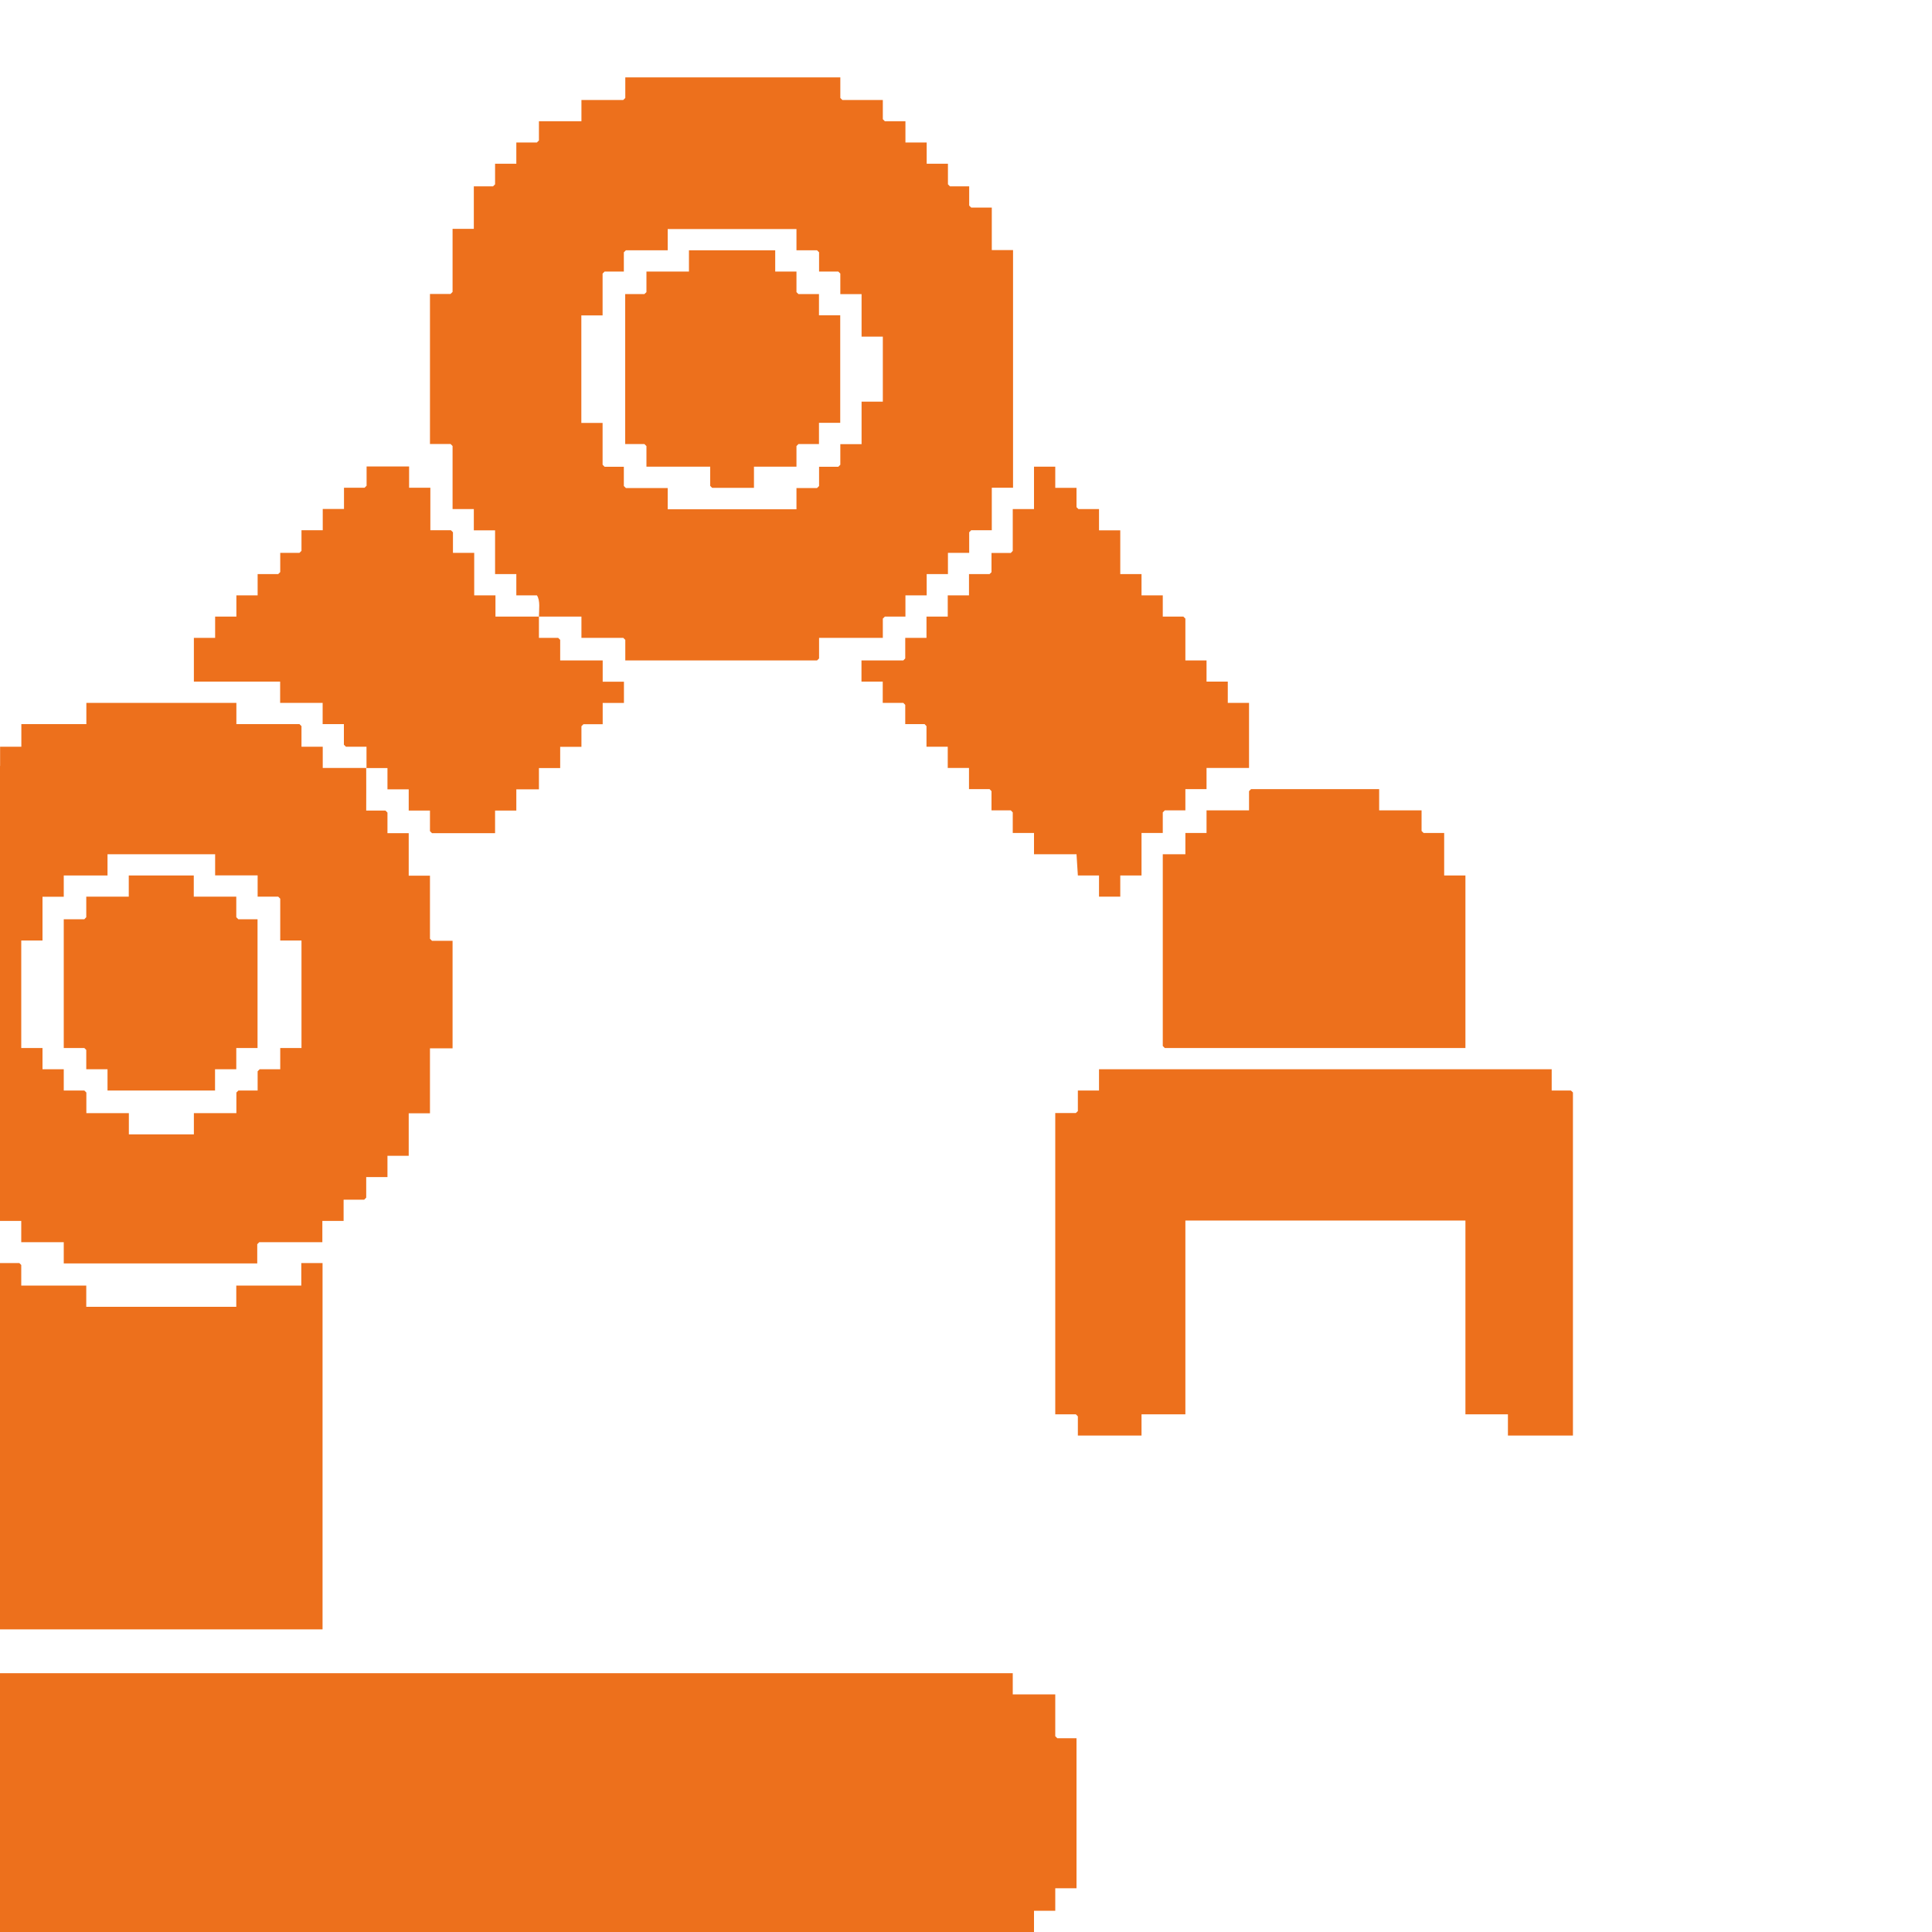 <?xml version="1.0" encoding="UTF-8"?><svg id="a" xmlns="http://www.w3.org/2000/svg" viewBox="0 0 200 200"><polygon points="109.24 48.31 109.24 50.5 111.44 50.5 111.44 52.5 111.64 52.7 113.77 52.7 113.77 54.9 115.97 54.9 115.97 59.43 118.17 59.43 118.17 61.63 120.37 61.63 120.37 63.83 122.5 63.83 122.71 64.04 122.71 68.37 124.9 68.37 124.9 70.56 127.1 70.56 127.1 72.76 129.3 72.76 129.3 79.5 124.9 79.5 124.9 81.69 122.71 81.69 122.71 83.89 120.58 83.89 120.37 84.1 120.37 86.23 118.17 86.23 118.17 90.63 115.97 90.63 115.97 92.82 113.77 92.82 113.77 90.63 111.58 90.63 111.44 88.43 107.04 88.43 107.04 86.23 104.84 86.23 104.84 84.1 104.64 83.89 102.64 83.89 102.64 81.9 102.44 81.69 100.31 81.69 100.31 79.5 98.11 79.5 98.11 77.3 95.91 77.3 95.91 75.17 95.71 74.96 93.71 74.96 93.71 72.97 93.51 72.76 91.38 72.76 91.38 70.56 89.18 70.56 89.18 68.37 93.51 68.37 93.71 68.16 93.71 66.03 95.91 66.03 95.91 63.83 98.11 63.83 98.11 61.63 100.31 61.63 100.31 59.43 102.44 59.43 102.64 59.23 102.64 57.24 104.64 57.24 104.84 57.03 104.84 52.7 107.04 52.7 107.04 48.31 109.24 48.31" style="fill:#ed701c;"/><path d="M55.79,63.83c0-.69.16-1.66-.21-2.2h-2.13v-2.2h-2.2v-4.53h-2.2v-2.2h-2.2v-6.53l-.21-.21h-2.13v-15.53h2.13l.21-.21v-6.53h2.2v-4.4h1.99l.21-.21v-2.13h2.2v-2.2h2.13l.21-.21v-1.99h4.4v-2.2h4.33l.21-.21v-2.13h22.26v2.13l.21.21h4.19v1.99l.21.21h2.13v2.2h2.2v2.2h2.2v2.13l.21.21h1.99v1.99l.21.21h2.13v4.4h2.2v24.6h-2.2v4.4h-2.13l-.21.21v2.13h-2.2v2.2h-2.2v2.2h-2.2v2.2h-2.13l-.21.21v1.99h-6.6v2.13l-.21.21h-19.85v-2.13l-.21-.21h-4.33v-2.2c-1.46,0-2.93,0-4.4,0,0,.73,0,1.47,0,2.2h1.99l.21.21v2.13h4.4v2.2h2.2v2.2h-2.2v2.2h-1.99l-.21.21v2.13h-2.2v2.2h-2.2v2.2h-2.34v2.2h-2.2v2.34h-6.53l-.21-.21v-2.13h-2.2v-2.2h-2.2v-2.2c-.73,0-1.47,0-2.2,0,.01,1.46,0,2.93,0,4.4h1.99l.21.21v2.13h2.2v4.4h2.2v6.53l.21.21h2.13v11.13h-2.34v6.73h-2.2v4.4h-2.2v2.2h-2.2v2.13l-.21.21h-2.13v2.2h-2.2v2.2h-6.53l-.21.21v1.99H6.6v-2.2H2.2v-2.2H-2.33v-2.2h-2.2v-2.34h-2.2v-2.2h-2.2v-4.4h-2.13l-.21-.21v-8.73h-2.2v-8.93h2.2v-6.53l.21-.21h2.13v-4.4h2.2v-2.34h2.2v-2.2h2.2v-2.2H-.2l.21-.21v-1.99h2.2v-2.34h6.73v-2.2h15.53v2.2h6.53l.21.21v2.13h2.2v2.2c1.51,0,3.03-.01,4.53,0,0-.73,0-1.47,0-2.2h-2.13l-.21-.21v-2.13h-2.2v-2.2h-4.4v-2.2h-8.93v-4.53h2.2v-2.2h2.2v-2.2h2.2v-2.2h2.13l.21-.21v-1.99h1.99l.21-.21v-2.13h2.2v-2.2h2.2v-2.2h2.13l.21-.21v-1.99h4.4v2.2h2.2v4.4h2.13l.21.21v2.13h2.2v4.4h2.2v2.2c1.51,0,3.03,0,4.53,0ZM82.45,23.71h-13.33v2.2h-4.33l-.21.21v1.99h-1.99l-.21.21v4.33h-2.2v11.13h2.2v4.33l.21.21h1.99v1.99l.21.21h4.33v2.2h13.33v-2.2h2.13l.21-.21v-1.99h1.99l.21-.21v-2.13h2.2v-4.4h2.2v-6.73h-2.2v-4.4h-2.2v-2.13l-.21-.21h-1.99v-1.99l-.21-.21h-2.13v-2.2ZM22.26,88.43h-11.13v2.2h-4.53v2.2h-2.2v4.53h-2.2v11.13h2.2v2.2h2.2v2.2h2.13l.21.21v2.13h4.4v2.2h6.73v-2.2h4.4v-2.13l.21-.21h1.99v-1.99l.21-.21h2.13v-2.2h2.2v-11.13h-2.2v-4.33l-.21-.21h-2.13v-2.2h-4.4v-2.2Z" style="fill:#ed701c;"/><polygon points="80.25 25.91 80.25 28.11 82.45 28.11 82.45 30.24 82.65 30.44 84.78 30.44 84.78 32.64 86.98 32.64 86.98 43.77 84.78 43.77 84.78 45.97 82.65 45.97 82.45 46.18 82.45 48.31 78.05 48.31 78.05 50.5 73.72 50.5 73.52 50.3 73.52 48.31 66.92 48.31 66.92 46.18 66.71 45.97 64.72 45.97 64.72 30.44 66.71 30.44 66.92 30.24 66.92 28.11 71.32 28.11 71.32 25.91 80.25 25.91" style="fill:#ed701c;"/><polygon points="142.77 81.69 142.77 83.89 147.16 83.89 147.16 86.02 147.37 86.23 149.5 86.23 149.5 90.63 151.7 90.63 151.7 108.49 120.58 108.49 120.37 108.28 120.37 88.43 122.71 88.43 122.71 86.23 124.9 86.23 124.9 83.89 129.3 83.89 129.3 81.9 129.51 81.69 142.77 81.69" style="fill:#ed701c;"/><polygon points="160.63 110.69 160.63 112.89 162.62 112.89 162.83 113.09 162.83 148.61 156.1 148.61 156.1 146.41 151.7 146.41 151.7 126.35 122.71 126.35 122.71 146.41 118.17 146.41 118.17 148.61 111.58 148.61 111.58 146.62 111.37 146.41 109.24 146.41 109.24 115.22 111.37 115.22 111.58 115.02 111.58 112.89 113.77 112.89 113.77 110.69 160.63 110.69" style="fill:#ed701c;"/><polygon points="20.06 90.63 20.06 92.82 24.46 92.82 24.46 94.95 24.67 95.16 26.66 95.16 26.66 108.49 24.46 108.49 24.46 110.69 22.26 110.69 22.26 112.89 11.13 112.89 11.13 110.69 8.93 110.69 8.93 108.69 8.73 108.49 6.6 108.49 6.6 95.16 8.73 95.16 8.93 94.95 8.93 92.82 13.33 92.82 13.33 90.63 20.06 90.63" style="fill:#ed701c;"/><polygon points="104.84 173.21 104.84 175.4 109.24 175.4 109.24 179.73 109.45 179.94 111.44 179.94 111.44 195.47 109.24 195.47 109.24 197.8 107.04 197.8 107.04 200 -17.86 200 -17.86 197.8 -19.99 197.8 -20.19 197.6 -20.19 193.27 -22.39 193.27 -22.39 179.94 -20.19 179.94 -20.19 177.81 -19.99 177.6 -17.86 177.6 -17.86 175.4 -15.66 175.4 -15.66 173.21 104.84 173.21" style="fill:#ed701c;"/><polygon points="2.2 133.08 8.93 133.08 8.93 135.28 24.46 135.28 24.46 133.08 31.19 133.08 31.19 130.75 33.39 130.75 33.39 168.67 0 168.67 0 130.75 2 130.75 2.2 130.95 2.2 133.08" style="fill:#ed701c;"/></svg>
